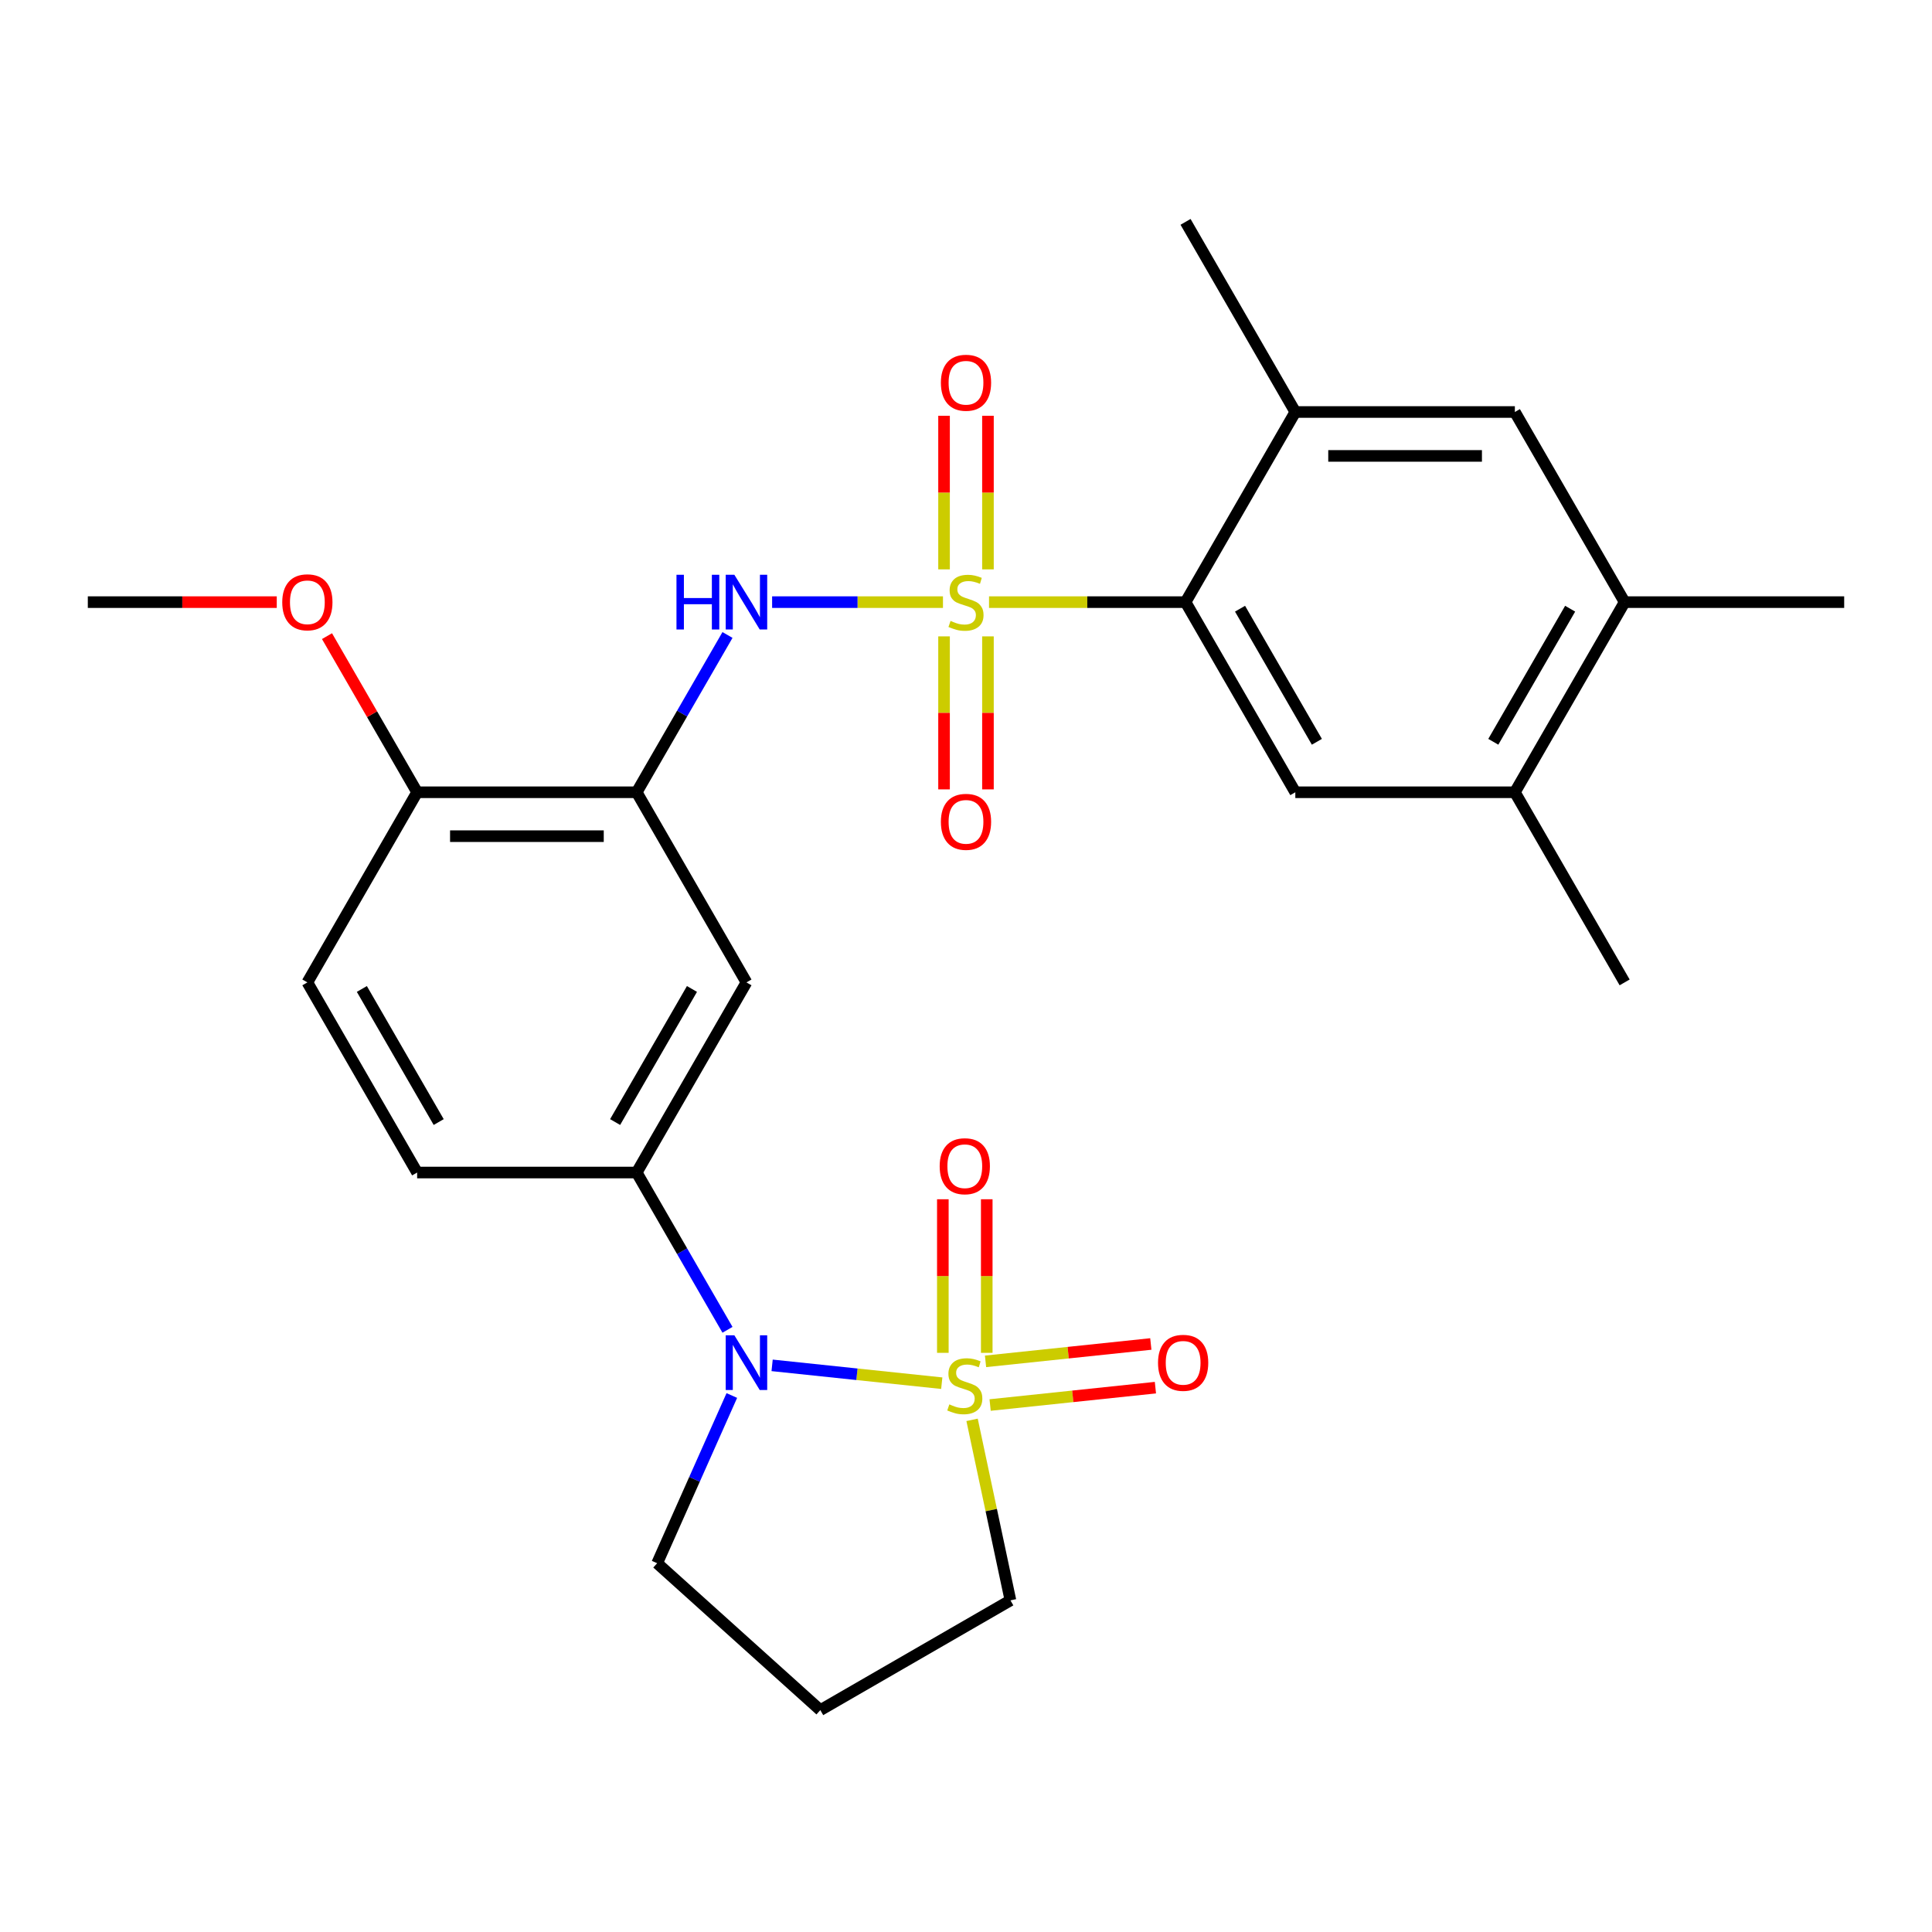<?xml version='1.0' encoding='iso-8859-1'?>
<svg version='1.1' baseProfile='full'
              xmlns='http://www.w3.org/2000/svg'
                      xmlns:rdkit='http://www.rdkit.org/xml'
                      xmlns:xlink='http://www.w3.org/1999/xlink'
                  xml:space='preserve'
width='1000px' height='1000px' viewBox='0 0 1000 1000'>
<!-- END OF HEADER -->
<rect style='opacity:1.0;fill:#FFFFFF;stroke:none' width='1000' height='1000' x='0' y='0'> </rect>
<path class='bond-2' d='M 511.921,311.663 L 562.779,311.663' style='fill:none;fill-rule:evenodd;stroke:#CCCC00;stroke-width:6px;stroke-linecap:butt;stroke-linejoin:miter;stroke-opacity:1' />
<path class='bond-2' d='M 562.779,311.663 L 613.636,311.663' style='fill:none;fill-rule:evenodd;stroke:#000000;stroke-width:6px;stroke-linecap:butt;stroke-linejoin:miter;stroke-opacity:1' />
<path class='bond-3' d='M 488.079,311.663 L 443.863,311.663' style='fill:none;fill-rule:evenodd;stroke:#CCCC00;stroke-width:6px;stroke-linecap:butt;stroke-linejoin:miter;stroke-opacity:1' />
<path class='bond-3' d='M 443.863,311.663 L 399.647,311.663' style='fill:none;fill-rule:evenodd;stroke:#0000FF;stroke-width:6px;stroke-linecap:butt;stroke-linejoin:miter;stroke-opacity:1' />
<path class='bond-11' d='M 488.636,329.384 L 488.636,368.983' style='fill:none;fill-rule:evenodd;stroke:#CCCC00;stroke-width:6px;stroke-linecap:butt;stroke-linejoin:miter;stroke-opacity:1' />
<path class='bond-11' d='M 488.636,368.983 L 488.636,408.582' style='fill:none;fill-rule:evenodd;stroke:#FF0000;stroke-width:6px;stroke-linecap:butt;stroke-linejoin:miter;stroke-opacity:1' />
<path class='bond-11' d='M 511.364,329.384 L 511.364,368.983' style='fill:none;fill-rule:evenodd;stroke:#CCCC00;stroke-width:6px;stroke-linecap:butt;stroke-linejoin:miter;stroke-opacity:1' />
<path class='bond-11' d='M 511.364,368.983 L 511.364,408.582' style='fill:none;fill-rule:evenodd;stroke:#FF0000;stroke-width:6px;stroke-linecap:butt;stroke-linejoin:miter;stroke-opacity:1' />
<path class='bond-12' d='M 511.364,294.702 L 511.364,254.953' style='fill:none;fill-rule:evenodd;stroke:#CCCC00;stroke-width:6px;stroke-linecap:butt;stroke-linejoin:miter;stroke-opacity:1' />
<path class='bond-12' d='M 511.364,254.953 L 511.364,215.204' style='fill:none;fill-rule:evenodd;stroke:#FF0000;stroke-width:6px;stroke-linecap:butt;stroke-linejoin:miter;stroke-opacity:1' />
<path class='bond-12' d='M 488.636,294.702 L 488.636,254.953' style='fill:none;fill-rule:evenodd;stroke:#CCCC00;stroke-width:6px;stroke-linecap:butt;stroke-linejoin:miter;stroke-opacity:1' />
<path class='bond-12' d='M 488.636,254.953 L 488.636,215.204' style='fill:none;fill-rule:evenodd;stroke:#FF0000;stroke-width:6px;stroke-linecap:butt;stroke-linejoin:miter;stroke-opacity:1' />
<path class='bond-0' d='M 487.457,715.936 L 443.551,711.322' style='fill:none;fill-rule:evenodd;stroke:#CCCC00;stroke-width:6px;stroke-linecap:butt;stroke-linejoin:miter;stroke-opacity:1' />
<path class='bond-0' d='M 443.551,711.322 L 399.645,706.707' style='fill:none;fill-rule:evenodd;stroke:#0000FF;stroke-width:6px;stroke-linecap:butt;stroke-linejoin:miter;stroke-opacity:1' />
<path class='bond-9' d='M 510.741,700.228 L 510.741,660.479' style='fill:none;fill-rule:evenodd;stroke:#CCCC00;stroke-width:6px;stroke-linecap:butt;stroke-linejoin:miter;stroke-opacity:1' />
<path class='bond-9' d='M 510.741,660.479 L 510.741,620.73' style='fill:none;fill-rule:evenodd;stroke:#FF0000;stroke-width:6px;stroke-linecap:butt;stroke-linejoin:miter;stroke-opacity:1' />
<path class='bond-9' d='M 488.014,700.228 L 488.014,660.479' style='fill:none;fill-rule:evenodd;stroke:#CCCC00;stroke-width:6px;stroke-linecap:butt;stroke-linejoin:miter;stroke-opacity:1' />
<path class='bond-9' d='M 488.014,660.479 L 488.014,620.73' style='fill:none;fill-rule:evenodd;stroke:#FF0000;stroke-width:6px;stroke-linecap:butt;stroke-linejoin:miter;stroke-opacity:1' />
<path class='bond-10' d='M 512.486,727.238 L 555.262,722.742' style='fill:none;fill-rule:evenodd;stroke:#CCCC00;stroke-width:6px;stroke-linecap:butt;stroke-linejoin:miter;stroke-opacity:1' />
<path class='bond-10' d='M 555.262,722.742 L 598.038,718.246' style='fill:none;fill-rule:evenodd;stroke:#FF0000;stroke-width:6px;stroke-linecap:butt;stroke-linejoin:miter;stroke-opacity:1' />
<path class='bond-10' d='M 510.111,704.635 L 552.886,700.139' style='fill:none;fill-rule:evenodd;stroke:#CCCC00;stroke-width:6px;stroke-linecap:butt;stroke-linejoin:miter;stroke-opacity:1' />
<path class='bond-10' d='M 552.886,700.139 L 595.662,695.643' style='fill:none;fill-rule:evenodd;stroke:#FF0000;stroke-width:6px;stroke-linecap:butt;stroke-linejoin:miter;stroke-opacity:1' />
<path class='bond-17' d='M 503.144,734.91 L 513.074,781.626' style='fill:none;fill-rule:evenodd;stroke:#CCCC00;stroke-width:6px;stroke-linecap:butt;stroke-linejoin:miter;stroke-opacity:1' />
<path class='bond-17' d='M 513.074,781.626 L 523.004,828.343' style='fill:none;fill-rule:evenodd;stroke:#000000;stroke-width:6px;stroke-linecap:butt;stroke-linejoin:miter;stroke-opacity:1' />
<path class='bond-1' d='M 376.548,688.31 L 353.047,647.605' style='fill:none;fill-rule:evenodd;stroke:#0000FF;stroke-width:6px;stroke-linecap:butt;stroke-linejoin:miter;stroke-opacity:1' />
<path class='bond-1' d='M 353.047,647.605 L 329.545,606.899' style='fill:none;fill-rule:evenodd;stroke:#000000;stroke-width:6px;stroke-linecap:butt;stroke-linejoin:miter;stroke-opacity:1' />
<path class='bond-20' d='M 378.794,722.312 L 359.469,765.718' style='fill:none;fill-rule:evenodd;stroke:#0000FF;stroke-width:6px;stroke-linecap:butt;stroke-linejoin:miter;stroke-opacity:1' />
<path class='bond-20' d='M 359.469,765.718 L 340.144,809.123' style='fill:none;fill-rule:evenodd;stroke:#000000;stroke-width:6px;stroke-linecap:butt;stroke-linejoin:miter;stroke-opacity:1' />
<path class='bond-7' d='M 613.636,311.663 L 670.455,410.075' style='fill:none;fill-rule:evenodd;stroke:#000000;stroke-width:6px;stroke-linecap:butt;stroke-linejoin:miter;stroke-opacity:1' />
<path class='bond-7' d='M 641.841,315.061 L 681.614,383.95' style='fill:none;fill-rule:evenodd;stroke:#000000;stroke-width:6px;stroke-linecap:butt;stroke-linejoin:miter;stroke-opacity:1' />
<path class='bond-8' d='M 613.636,311.663 L 670.455,213.251' style='fill:none;fill-rule:evenodd;stroke:#000000;stroke-width:6px;stroke-linecap:butt;stroke-linejoin:miter;stroke-opacity:1' />
<path class='bond-4' d='M 376.548,328.664 L 353.047,369.37' style='fill:none;fill-rule:evenodd;stroke:#0000FF;stroke-width:6px;stroke-linecap:butt;stroke-linejoin:miter;stroke-opacity:1' />
<path class='bond-4' d='M 353.047,369.37 L 329.545,410.075' style='fill:none;fill-rule:evenodd;stroke:#000000;stroke-width:6px;stroke-linecap:butt;stroke-linejoin:miter;stroke-opacity:1' />
<path class='bond-6' d='M 329.545,410.075 L 386.364,508.487' style='fill:none;fill-rule:evenodd;stroke:#000000;stroke-width:6px;stroke-linecap:butt;stroke-linejoin:miter;stroke-opacity:1' />
<path class='bond-16' d='M 329.545,410.075 L 215.909,410.075' style='fill:none;fill-rule:evenodd;stroke:#000000;stroke-width:6px;stroke-linecap:butt;stroke-linejoin:miter;stroke-opacity:1' />
<path class='bond-16' d='M 312.5,432.802 L 232.955,432.802' style='fill:none;fill-rule:evenodd;stroke:#000000;stroke-width:6px;stroke-linecap:butt;stroke-linejoin:miter;stroke-opacity:1' />
<path class='bond-5' d='M 329.545,606.899 L 386.364,508.487' style='fill:none;fill-rule:evenodd;stroke:#000000;stroke-width:6px;stroke-linecap:butt;stroke-linejoin:miter;stroke-opacity:1' />
<path class='bond-5' d='M 318.386,580.774 L 358.159,511.885' style='fill:none;fill-rule:evenodd;stroke:#000000;stroke-width:6px;stroke-linecap:butt;stroke-linejoin:miter;stroke-opacity:1' />
<path class='bond-28' d='M 329.545,606.899 L 215.909,606.899' style='fill:none;fill-rule:evenodd;stroke:#000000;stroke-width:6px;stroke-linecap:butt;stroke-linejoin:miter;stroke-opacity:1' />
<path class='bond-13' d='M 670.455,410.075 L 784.091,410.075' style='fill:none;fill-rule:evenodd;stroke:#000000;stroke-width:6px;stroke-linecap:butt;stroke-linejoin:miter;stroke-opacity:1' />
<path class='bond-14' d='M 670.455,213.251 L 784.091,213.251' style='fill:none;fill-rule:evenodd;stroke:#000000;stroke-width:6px;stroke-linecap:butt;stroke-linejoin:miter;stroke-opacity:1' />
<path class='bond-14' d='M 687.5,235.979 L 767.045,235.979' style='fill:none;fill-rule:evenodd;stroke:#000000;stroke-width:6px;stroke-linecap:butt;stroke-linejoin:miter;stroke-opacity:1' />
<path class='bond-23' d='M 670.455,213.251 L 613.636,114.839' style='fill:none;fill-rule:evenodd;stroke:#000000;stroke-width:6px;stroke-linecap:butt;stroke-linejoin:miter;stroke-opacity:1' />
<path class='bond-24' d='M 784.091,410.075 L 840.909,508.487' style='fill:none;fill-rule:evenodd;stroke:#000000;stroke-width:6px;stroke-linecap:butt;stroke-linejoin:miter;stroke-opacity:1' />
<path class='bond-27' d='M 784.091,410.075 L 840.909,311.663' style='fill:none;fill-rule:evenodd;stroke:#000000;stroke-width:6px;stroke-linecap:butt;stroke-linejoin:miter;stroke-opacity:1' />
<path class='bond-27' d='M 772.931,383.95 L 812.704,315.061' style='fill:none;fill-rule:evenodd;stroke:#000000;stroke-width:6px;stroke-linecap:butt;stroke-linejoin:miter;stroke-opacity:1' />
<path class='bond-15' d='M 784.091,213.251 L 840.909,311.663' style='fill:none;fill-rule:evenodd;stroke:#000000;stroke-width:6px;stroke-linecap:butt;stroke-linejoin:miter;stroke-opacity:1' />
<path class='bond-25' d='M 840.909,311.663 L 954.545,311.663' style='fill:none;fill-rule:evenodd;stroke:#000000;stroke-width:6px;stroke-linecap:butt;stroke-linejoin:miter;stroke-opacity:1' />
<path class='bond-19' d='M 215.909,410.075 L 159.091,508.487' style='fill:none;fill-rule:evenodd;stroke:#000000;stroke-width:6px;stroke-linecap:butt;stroke-linejoin:miter;stroke-opacity:1' />
<path class='bond-22' d='M 215.909,410.075 L 192.581,369.67' style='fill:none;fill-rule:evenodd;stroke:#000000;stroke-width:6px;stroke-linecap:butt;stroke-linejoin:miter;stroke-opacity:1' />
<path class='bond-22' d='M 192.581,369.67 L 169.253,329.264' style='fill:none;fill-rule:evenodd;stroke:#FF0000;stroke-width:6px;stroke-linecap:butt;stroke-linejoin:miter;stroke-opacity:1' />
<path class='bond-29' d='M 523.004,828.343 L 424.592,885.161' style='fill:none;fill-rule:evenodd;stroke:#000000;stroke-width:6px;stroke-linecap:butt;stroke-linejoin:miter;stroke-opacity:1' />
<path class='bond-18' d='M 215.909,606.899 L 159.091,508.487' style='fill:none;fill-rule:evenodd;stroke:#000000;stroke-width:6px;stroke-linecap:butt;stroke-linejoin:miter;stroke-opacity:1' />
<path class='bond-18' d='M 227.069,580.774 L 187.296,511.885' style='fill:none;fill-rule:evenodd;stroke:#000000;stroke-width:6px;stroke-linecap:butt;stroke-linejoin:miter;stroke-opacity:1' />
<path class='bond-21' d='M 340.144,809.123 L 424.592,885.161' style='fill:none;fill-rule:evenodd;stroke:#000000;stroke-width:6px;stroke-linecap:butt;stroke-linejoin:miter;stroke-opacity:1' />
<path class='bond-26' d='M 143.25,311.663 L 94.352,311.663' style='fill:none;fill-rule:evenodd;stroke:#FF0000;stroke-width:6px;stroke-linecap:butt;stroke-linejoin:miter;stroke-opacity:1' />
<path class='bond-26' d='M 94.352,311.663 L 45.455,311.663' style='fill:none;fill-rule:evenodd;stroke:#000000;stroke-width:6px;stroke-linecap:butt;stroke-linejoin:miter;stroke-opacity:1' />
<path  class='atom-0' d='M 492 321.383
Q 492.32 321.503, 493.64 322.063
Q 494.96 322.623, 496.4 322.983
Q 497.88 323.303, 499.32 323.303
Q 502 323.303, 503.56 322.023
Q 505.12 320.703, 505.12 318.423
Q 505.12 316.863, 504.32 315.903
Q 503.56 314.943, 502.36 314.423
Q 501.16 313.903, 499.16 313.303
Q 496.64 312.543, 495.12 311.823
Q 493.64 311.103, 492.56 309.583
Q 491.52 308.063, 491.52 305.503
Q 491.52 301.943, 493.92 299.743
Q 496.36 297.543, 501.16 297.543
Q 504.44 297.543, 508.16 299.103
L 507.24 302.183
Q 503.84 300.783, 501.28 300.783
Q 498.52 300.783, 497 301.943
Q 495.48 303.063, 495.52 305.023
Q 495.52 306.543, 496.28 307.463
Q 497.08 308.383, 498.2 308.903
Q 499.36 309.423, 501.28 310.023
Q 503.84 310.823, 505.36 311.623
Q 506.88 312.423, 507.96 314.063
Q 509.08 315.663, 509.08 318.423
Q 509.08 322.343, 506.44 324.463
Q 503.84 326.543, 499.48 326.543
Q 496.96 326.543, 495.04 325.983
Q 493.16 325.463, 490.92 324.543
L 492 321.383
' fill='#CCCC00'/>
<path  class='atom-1' d='M 491.377 726.909
Q 491.697 727.029, 493.017 727.589
Q 494.337 728.149, 495.777 728.509
Q 497.257 728.829, 498.697 728.829
Q 501.377 728.829, 502.937 727.549
Q 504.497 726.229, 504.497 723.949
Q 504.497 722.389, 503.697 721.429
Q 502.937 720.469, 501.737 719.949
Q 500.537 719.429, 498.537 718.829
Q 496.017 718.069, 494.497 717.349
Q 493.017 716.629, 491.937 715.109
Q 490.897 713.589, 490.897 711.029
Q 490.897 707.469, 493.297 705.269
Q 495.737 703.069, 500.537 703.069
Q 503.817 703.069, 507.537 704.629
L 506.617 707.709
Q 503.217 706.309, 500.657 706.309
Q 497.897 706.309, 496.377 707.469
Q 494.857 708.589, 494.897 710.549
Q 494.897 712.069, 495.657 712.989
Q 496.457 713.909, 497.577 714.429
Q 498.737 714.949, 500.657 715.549
Q 503.217 716.349, 504.737 717.149
Q 506.257 717.949, 507.337 719.589
Q 508.457 721.189, 508.457 723.949
Q 508.457 727.869, 505.817 729.989
Q 503.217 732.069, 498.857 732.069
Q 496.337 732.069, 494.417 731.509
Q 492.537 730.989, 490.297 730.069
L 491.377 726.909
' fill='#CCCC00'/>
<path  class='atom-2' d='M 380.104 691.151
L 389.384 706.151
Q 390.304 707.631, 391.784 710.311
Q 393.264 712.991, 393.344 713.151
L 393.344 691.151
L 397.104 691.151
L 397.104 719.471
L 393.224 719.471
L 383.264 703.071
Q 382.104 701.151, 380.864 698.951
Q 379.664 696.751, 379.304 696.071
L 379.304 719.471
L 375.624 719.471
L 375.624 691.151
L 380.104 691.151
' fill='#0000FF'/>
<path  class='atom-4' d='M 350.144 297.503
L 353.984 297.503
L 353.984 309.543
L 368.464 309.543
L 368.464 297.503
L 372.304 297.503
L 372.304 325.823
L 368.464 325.823
L 368.464 312.743
L 353.984 312.743
L 353.984 325.823
L 350.144 325.823
L 350.144 297.503
' fill='#0000FF'/>
<path  class='atom-4' d='M 380.104 297.503
L 389.384 312.503
Q 390.304 313.983, 391.784 316.663
Q 393.264 319.343, 393.344 319.503
L 393.344 297.503
L 397.104 297.503
L 397.104 325.823
L 393.224 325.823
L 383.264 309.423
Q 382.104 307.503, 380.864 305.303
Q 379.664 303.103, 379.304 302.423
L 379.304 325.823
L 375.624 325.823
L 375.624 297.503
L 380.104 297.503
' fill='#0000FF'/>
<path  class='atom-10' d='M 486.377 603.633
Q 486.377 596.833, 489.737 593.033
Q 493.097 589.233, 499.377 589.233
Q 505.657 589.233, 509.017 593.033
Q 512.377 596.833, 512.377 603.633
Q 512.377 610.513, 508.977 614.433
Q 505.577 618.313, 499.377 618.313
Q 493.137 618.313, 489.737 614.433
Q 486.377 610.553, 486.377 603.633
M 499.377 615.113
Q 503.697 615.113, 506.017 612.233
Q 508.377 609.313, 508.377 603.633
Q 508.377 598.073, 506.017 595.273
Q 503.697 592.433, 499.377 592.433
Q 495.057 592.433, 492.697 595.233
Q 490.377 598.033, 490.377 603.633
Q 490.377 609.353, 492.697 612.233
Q 495.057 615.113, 499.377 615.113
' fill='#FF0000'/>
<path  class='atom-11' d='M 599.391 705.391
Q 599.391 698.591, 602.751 694.791
Q 606.111 690.991, 612.391 690.991
Q 618.671 690.991, 622.031 694.791
Q 625.391 698.591, 625.391 705.391
Q 625.391 712.271, 621.991 716.191
Q 618.591 720.071, 612.391 720.071
Q 606.151 720.071, 602.751 716.191
Q 599.391 712.311, 599.391 705.391
M 612.391 716.871
Q 616.711 716.871, 619.031 713.991
Q 621.391 711.071, 621.391 705.391
Q 621.391 699.831, 619.031 697.031
Q 616.711 694.191, 612.391 694.191
Q 608.071 694.191, 605.711 696.991
Q 603.391 699.791, 603.391 705.391
Q 603.391 711.111, 605.711 713.991
Q 608.071 716.871, 612.391 716.871
' fill='#FF0000'/>
<path  class='atom-12' d='M 487 425.38
Q 487 418.58, 490.36 414.78
Q 493.72 410.98, 500 410.98
Q 506.28 410.98, 509.64 414.78
Q 513 418.58, 513 425.38
Q 513 432.26, 509.6 436.18
Q 506.2 440.06, 500 440.06
Q 493.76 440.06, 490.36 436.18
Q 487 432.3, 487 425.38
M 500 436.86
Q 504.32 436.86, 506.64 433.98
Q 509 431.06, 509 425.38
Q 509 419.82, 506.64 417.02
Q 504.32 414.18, 500 414.18
Q 495.68 414.18, 493.32 416.98
Q 491 419.78, 491 425.38
Q 491 431.1, 493.32 433.98
Q 495.68 436.86, 500 436.86
' fill='#FF0000'/>
<path  class='atom-13' d='M 487 198.107
Q 487 191.307, 490.36 187.507
Q 493.72 183.707, 500 183.707
Q 506.28 183.707, 509.64 187.507
Q 513 191.307, 513 198.107
Q 513 204.987, 509.6 208.907
Q 506.2 212.787, 500 212.787
Q 493.76 212.787, 490.36 208.907
Q 487 205.027, 487 198.107
M 500 209.587
Q 504.32 209.587, 506.64 206.707
Q 509 203.787, 509 198.107
Q 509 192.547, 506.64 189.747
Q 504.32 186.907, 500 186.907
Q 495.68 186.907, 493.32 189.707
Q 491 192.507, 491 198.107
Q 491 203.827, 493.32 206.707
Q 495.68 209.587, 500 209.587
' fill='#FF0000'/>
<path  class='atom-23' d='M 146.091 311.743
Q 146.091 304.943, 149.451 301.143
Q 152.811 297.343, 159.091 297.343
Q 165.371 297.343, 168.731 301.143
Q 172.091 304.943, 172.091 311.743
Q 172.091 318.623, 168.691 322.543
Q 165.291 326.423, 159.091 326.423
Q 152.851 326.423, 149.451 322.543
Q 146.091 318.663, 146.091 311.743
M 159.091 323.223
Q 163.411 323.223, 165.731 320.343
Q 168.091 317.423, 168.091 311.743
Q 168.091 306.183, 165.731 303.383
Q 163.411 300.543, 159.091 300.543
Q 154.771 300.543, 152.411 303.343
Q 150.091 306.143, 150.091 311.743
Q 150.091 317.463, 152.411 320.343
Q 154.771 323.223, 159.091 323.223
' fill='#FF0000'/>
</svg>
